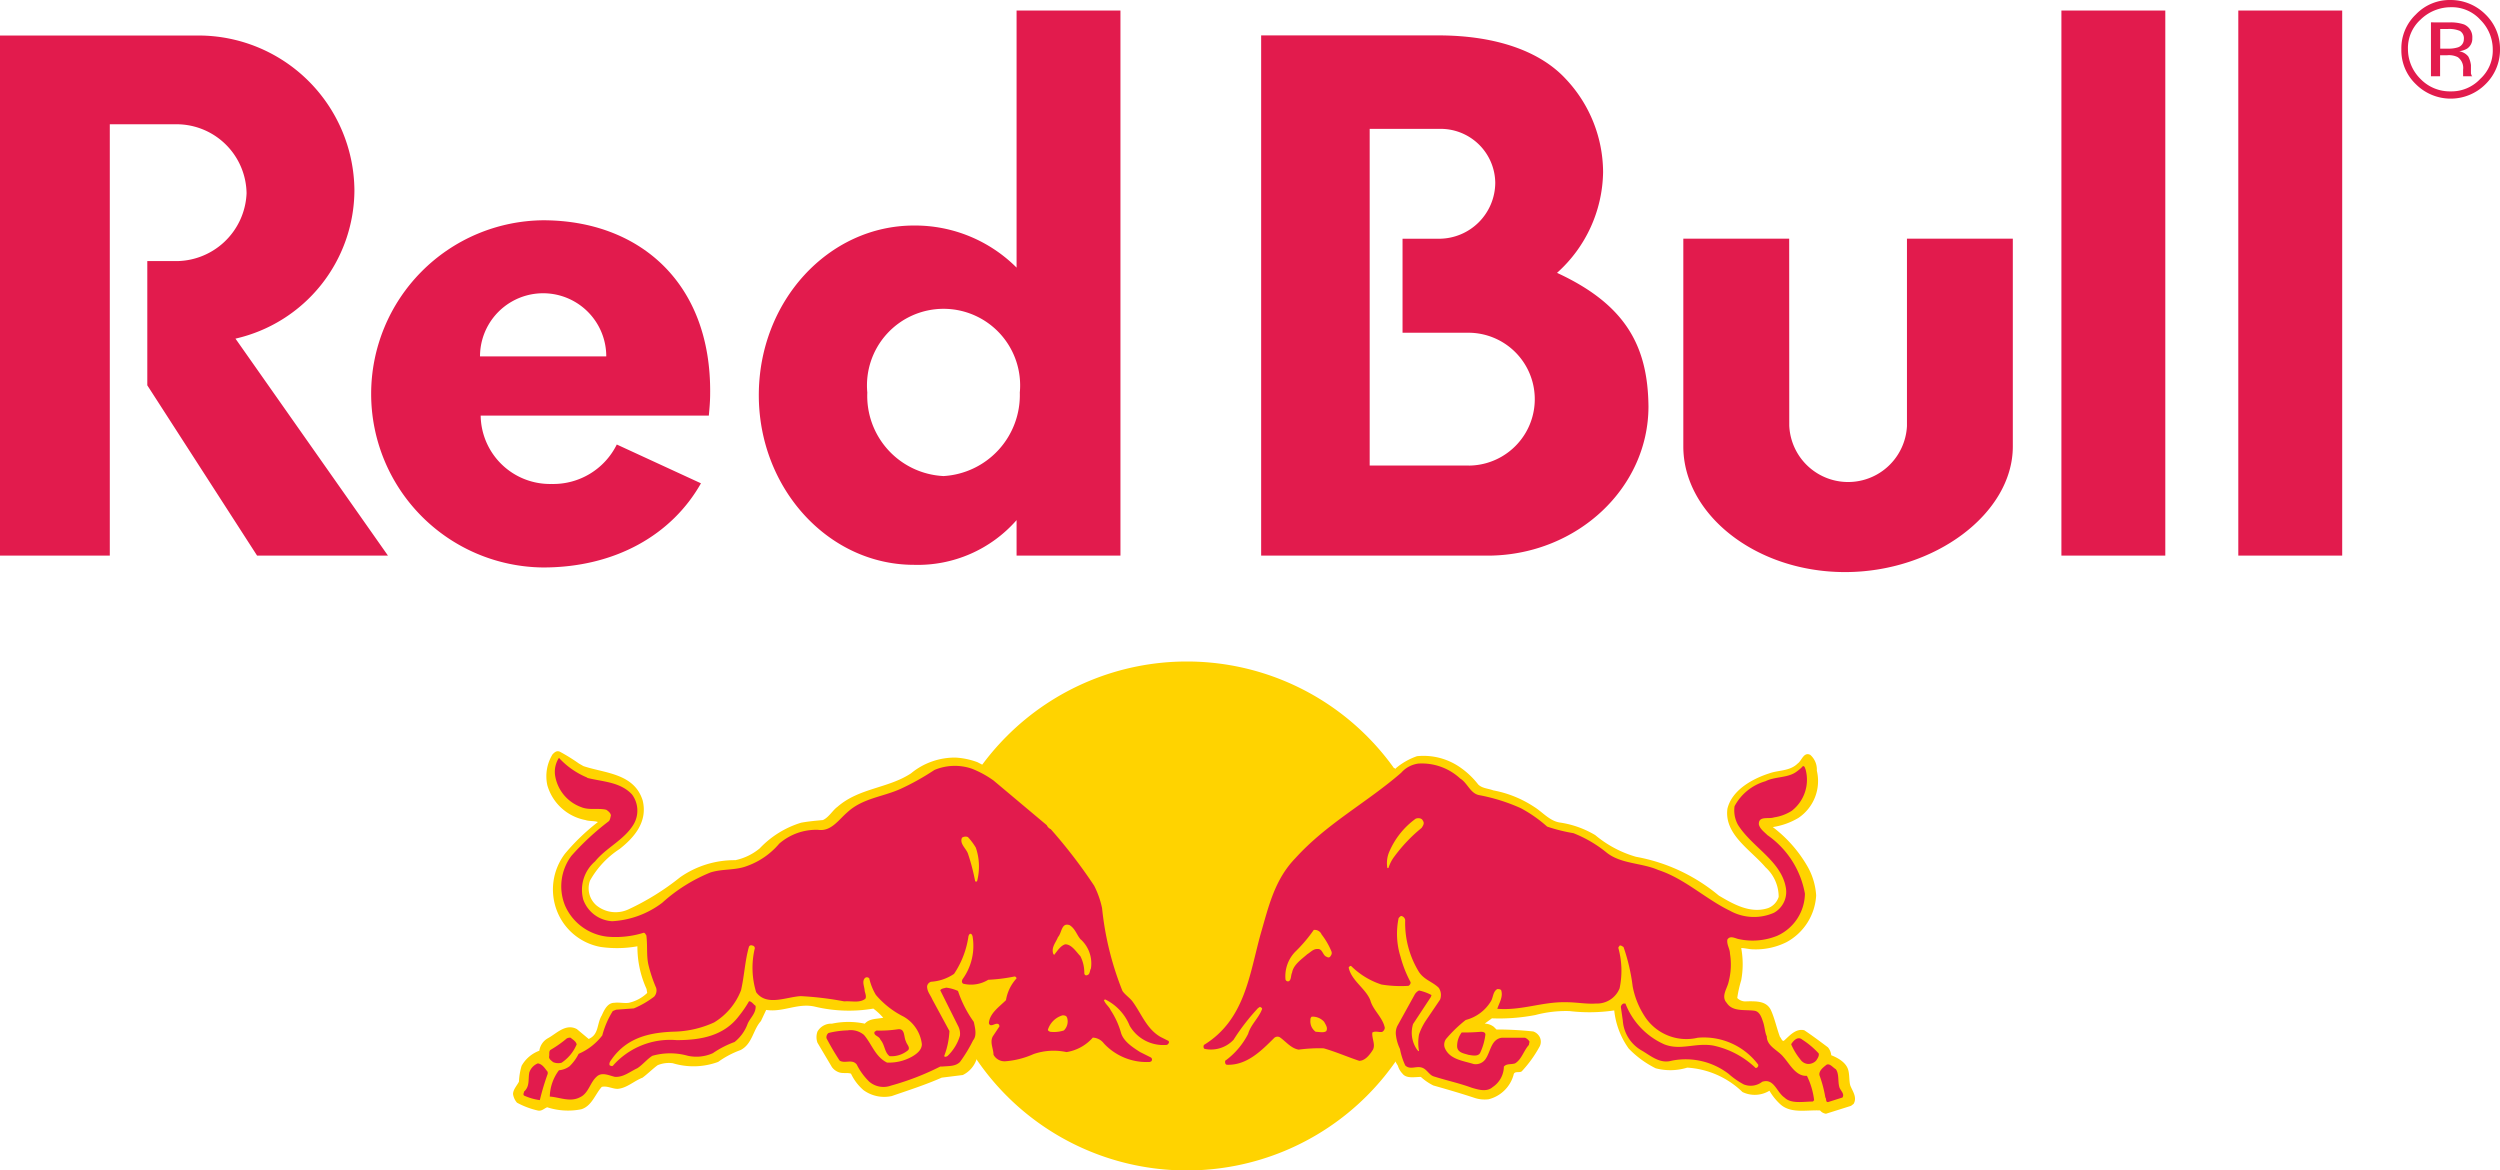 <svg xmlns="http://www.w3.org/2000/svg" id="Red_Bull-Logo.wine" width="163.938" height="76.751" viewBox="0 0 163.938 76.751"><path id="Path_14" data-name="Path 14" d="M117.326,16.562h-6.942V30.188c0,4.441,4.743,8.236,10.607,8.236s11-3.838,11-8.236V16.562h-6.942V28.851a3.863,3.863,0,0,1-7.718-.043ZM7.2,9.06V37.345H0V3.239H12.979A10.232,10.232,0,0,1,23.241,13.371a10.021,10.021,0,0,1-7.8,9.745l10,14.229H16.859l-7.2-11.168V18.028H11.34a4.64,4.64,0,0,0,4.829-4.441,4.594,4.594,0,0,0-4.7-4.527ZM73.474,37.345V1.6H66.662V18.459a9.417,9.417,0,0,0-6.727-2.76c-5.605,0-10.176,4.959-10.176,11.125,0,6.123,4.571,11.125,10.176,11.125a8.61,8.61,0,0,0,6.727-2.932v2.328Zm-11.6-5.217a5.261,5.261,0,0,1-5-5.476,5.022,5.022,0,1,1,10,0,5.319,5.319,0,0,1-5,5.476M102.105,18.8a9.036,9.036,0,0,0,3.018-6.6,8.945,8.945,0,0,0-2.458-6.123c-1.639-1.768-4.484-2.846-8.365-2.846H82.7V37.345H97.707c5.735-.086,10.392-4.441,10.392-9.788-.043-3.881-1.423-6.64-5.994-8.753M96.327,31.438H89.817V9.361h4.571A3.58,3.58,0,0,1,98.052,12.9a3.69,3.69,0,0,1-3.665,3.665H91.972v6.166h4.441a4.356,4.356,0,0,1-.086,8.71" transform="translate(0 -0.91)" fill="#e21b4d"></path><path id="Path_15" data-name="Path 15" d="M63.615,24.28a4.139,4.139,0,1,1,8.279,0ZM78.62,28.161c.043-.474.086-.949.086-1.423.086-7.373-4.743-11.383-10.952-11.383a11.384,11.384,0,0,0,0,22.767c4.743,0,8.451-2.156,10.349-5.519l-5.519-2.544a4.641,4.641,0,0,1-4.269,2.587,4.547,4.547,0,0,1-4.657-4.484H78.62M167.315,1.6h6.813V37.345h-6.813Zm11.6,0h6.813V37.345h-6.813Z" transform="translate(-32.138 -0.91)" fill="#e21b4d"></path><path id="Path_16" data-name="Path 16" d="M141.8,117.287a16.687,16.687,0,1,1,16.687,16.687A16.672,16.672,0,0,1,141.8,117.287" transform="translate(-80.658 -57.222)" fill="#ffd300"></path><path id="Path_17" data-name="Path 17" d="M108.787,115.126c.259.129.517.259.819.431,1.25.862,2.07,1.6,3.967,3.191.561.561,1.207,1.466,1.682,2.027,1.035,1.294,1.768,2.2,1.9,3.277a22.478,22.478,0,0,0,1.423,5.562,4.719,4.719,0,0,0,.647.776c.517.647.733,1.682,1.682,2.242a7.592,7.592,0,0,1,.776.474c.259.216-.172.992-1.509.819.69.345.6,1.121-.388,1.164a4.4,4.4,0,0,1-3.406-1.337c-.129-.129-.517.388-1.207.647-.69.345-1.639,0-2.372.129a20.472,20.472,0,0,1-2.328.6c-1.294.043-1.466-.862-1.466-1.639v-.345a7.638,7.638,0,0,1-.6,1.294,1.776,1.776,0,0,1-.905,1.035l-1.38.172c-1.078.474-2.156.819-3.277,1.207a2.308,2.308,0,0,1-1.854-.388,3.259,3.259,0,0,1-.819-1.078c-.216-.086-.517,0-.776-.086a.974.974,0,0,1-.474-.345l-.949-1.6a1.071,1.071,0,0,1,0-.733,1.034,1.034,0,0,1,.949-.517,5.19,5.19,0,0,1,2.156,0c.3-.345.776-.3,1.207-.388a4.292,4.292,0,0,0-.647-.6,9.573,9.573,0,0,1-3.838-.129c-1.121-.259-2.07.388-3.191.216l-.345.733c-.517.561-.561,1.509-1.337,1.9a5.958,5.958,0,0,0-1.466.776,4.671,4.671,0,0,1-2.975.086,1.92,1.92,0,0,0-.992.129c-.3.216-.647.561-.992.819-.561.216-1.035.69-1.639.733-.345,0-.69-.216-1.035-.129-.431.474-.647,1.25-1.337,1.466a4.412,4.412,0,0,1-2.242-.129c-.216.086-.345.259-.6.216a5.337,5.337,0,0,1-1.38-.517,1.1,1.1,0,0,1-.259-.561c0-.3.259-.561.388-.819a4.328,4.328,0,0,1,.172-1.035,2.206,2.206,0,0,1,1.164-.992,1.115,1.115,0,0,1,.561-.819c.561-.3,1.164-.992,1.9-.6l.776.647c.69-.3.517-.992.862-1.552.172-.388.388-.819.819-.819.3-.043.647.043.949,0a2.537,2.537,0,0,0,1.207-.647l-.043-.259a6.666,6.666,0,0,1-.6-2.8,7.542,7.542,0,0,1-2.415.043,3.8,3.8,0,0,1-2.846-2.328,3.88,3.88,0,0,1,.517-3.794,13.952,13.952,0,0,1,2.156-2.07c-.259-.086-.561-.043-.819-.129a3.225,3.225,0,0,1-2.5-2.285,2.748,2.748,0,0,1,.345-2.027c.129-.129.259-.259.474-.172a12.172,12.172,0,0,1,1.25.776l.3.172c1.423.474,3.32.474,3.881,2.242.345,1.38-.517,2.415-1.509,3.191a5.915,5.915,0,0,0-1.94,2.07,1.479,1.479,0,0,0,.431,1.639,1.992,1.992,0,0,0,2.07.259,16.555,16.555,0,0,0,3.406-2.113,6.216,6.216,0,0,1,3.622-1.121,3.682,3.682,0,0,0,1.6-.776,6.249,6.249,0,0,1,2.716-1.682c.474-.086.949-.129,1.423-.172.388-.172.647-.647.949-.862,1.423-1.25,3.32-1.207,4.829-2.2a4.513,4.513,0,0,1,2.932-1.035,4.906,4.906,0,0,1,1.423.3Zm1.423,14.66a18.319,18.319,0,0,0-2.2.345,3.542,3.542,0,0,0,.862,1.768c.259-.992,1.078-1.38,1.337-2.113m24.276.216c.431.647.69,1.294,1.078,1.983a13.289,13.289,0,0,1,1.078-1.854,12.018,12.018,0,0,1-2.156-.129m.906,3.191c-.043.129-.129.172-.3.172a1.527,1.527,0,0,1-1.38,1.768c-.733.043-1.94-.69-2.63-.733-.733-.043-2.07.517-2.846-.647a3.925,3.925,0,0,1-3.277,1.552c-.6,0-1.25-.345-.345-1.121-1.983.647-1.983-.69-1.639-.949a8.3,8.3,0,0,0,1.207-1.035c2.76-2.889,1.725-7.891,4.743-11.211a23.538,23.538,0,0,1,4.484-3.708c.819-.561,1.639-1.38,2.415-1.94l.043.086v-.043a4.348,4.348,0,0,1,1.423-.819,4.2,4.2,0,0,1,2.889.776,5.3,5.3,0,0,1,1.121,1.078c.259.259.647.259.992.388a7.276,7.276,0,0,1,2.673,1.078c.561.345,1.035.949,1.725,1.035a6.331,6.331,0,0,1,2.285.819,7.3,7.3,0,0,0,2.673,1.423,11.709,11.709,0,0,1,5.433,2.544c.949.561,2.07,1.207,3.234.819a1.158,1.158,0,0,0,.69-.733,2.618,2.618,0,0,0-.862-1.94c-.992-1.164-2.716-2.156-2.5-3.838.3-1.25,1.682-1.983,2.76-2.328.6-.216,1.337-.129,1.854-.647.259-.172.388-.776.819-.561a1.278,1.278,0,0,1,.431,1.035,2.916,2.916,0,0,1-1.207,3.1,4.629,4.629,0,0,1-1.682.6,8.627,8.627,0,0,1,2.328,2.673,4.391,4.391,0,0,1,.517,1.811,3.72,3.72,0,0,1-1.94,3.061,4.521,4.521,0,0,1-2.156.474c-.3,0-.561-.086-.819-.086a5.8,5.8,0,0,1,0,2.113,7.79,7.79,0,0,0-.259,1.164.75.75,0,0,0,.647.216c.561,0,1.25-.043,1.552.561.259.561.388,1.207.6,1.768.086.086.129.3.259.259.388-.345.776-.819,1.337-.69.517.345,1.035.733,1.552,1.121a.946.946,0,0,1,.216.517c.431.172.992.474,1.121.992.086.345.043.69.129.992.129.345.474.776.216,1.207l-.172.129-1.639.517a.6.6,0,0,1-.388-.216c-.862-.043-1.9.216-2.587-.388a3.752,3.752,0,0,1-.733-.906,1.845,1.845,0,0,1-1.768.086,5.7,5.7,0,0,0-3.622-1.6,3.755,3.755,0,0,1-2.07.043,6.436,6.436,0,0,1-1.768-1.294,5.223,5.223,0,0,1-.949-2.5,11.13,11.13,0,0,1-2.932.043,7.79,7.79,0,0,0-2.242.259,12.481,12.481,0,0,1-2.846.216l-.474.345a1.03,1.03,0,0,1,.6.216l.172.172a22.06,22.06,0,0,1,2.415.129.758.758,0,0,1,.431.388.683.683,0,0,1-.043.647,7.9,7.9,0,0,1-1.121,1.552c-.129.172-.517-.043-.561.259a2.271,2.271,0,0,1-1.639,1.6,2.1,2.1,0,0,1-.905-.086c-.906-.3-1.811-.561-2.716-.819a3.457,3.457,0,0,1-.819-.561c-.388,0-.949.129-1.207-.216a1.261,1.261,0,0,1-.3-.517,4.569,4.569,0,0,1-.647-1.682" transform="translate(-44.367 -64.978)" fill="#ffd300" fill-rule="evenodd"></path><path id="Path_18" data-name="Path 18" d="M109.272,121.164a3.813,3.813,0,0,1,.086,2.2.081.081,0,0,1-.129,0,14.018,14.018,0,0,0-.474-1.811c-.129-.345-.561-.647-.388-1.035a.405.405,0,0,1,.388-.043,4.117,4.117,0,0,1,.517.69m6.9,6.037a2.13,2.13,0,0,1,.647,1.9c-.086.129-.043.388-.259.431-.086.043-.172-.043-.172-.129a2.387,2.387,0,0,0-.259-1.121c-.259-.259-.561-.776-.992-.776-.3.086-.517.431-.69.647,0,.043-.043.043-.086,0-.172-.431.172-.776.3-1.121.259-.259.216-.992.776-.776.388.259.474.69.733.949m-.906,5.131a.821.821,0,0,1-.216.819,2.1,2.1,0,0,1-.906.086c-.086-.043-.172-.086-.129-.172a1.423,1.423,0,0,1,.949-.905c.086,0,.259,0,.3.172M83.789,116.594c1.035.259,2.156.259,2.932,1.078a1.772,1.772,0,0,1,.129,1.94c-.6,1.035-1.811,1.552-2.544,2.458a2.456,2.456,0,0,0-.776,2.5,2.138,2.138,0,0,0,1.9,1.423,5.969,5.969,0,0,0,3.277-1.207,10.713,10.713,0,0,1,3.148-1.983c.776-.259,1.639-.129,2.415-.431a4.951,4.951,0,0,0,2.113-1.466A3.694,3.694,0,0,1,98.924,120c.862.129,1.337-.647,1.94-1.164.992-.906,2.285-.992,3.45-1.509a16.422,16.422,0,0,0,2.242-1.25,3.455,3.455,0,0,1,2.458-.086,6.549,6.549,0,0,1,1.423.776l3.493,2.932a.5.5,0,0,0,.259.259,33.827,33.827,0,0,1,2.846,3.708,5.936,5.936,0,0,1,.517,1.466,20.066,20.066,0,0,0,1.337,5.433c.172.259.517.474.69.733.561.776.906,1.768,1.811,2.285l.517.259a.131.131,0,0,1,0,.172l-.086.086a2.549,2.549,0,0,1-2.458-1.25,3.281,3.281,0,0,0-1.6-1.725.151.151,0,0,0-.086.043c.086.259.345.431.431.647a5.282,5.282,0,0,1,.69,1.509c.172.561.776.949,1.25,1.25l.69.345a.163.163,0,0,1,.043.259l-.086.043a3.818,3.818,0,0,1-3.018-1.207.96.96,0,0,0-.733-.388,2.887,2.887,0,0,1-1.725.949,4.033,4.033,0,0,0-2.156.129,5.6,5.6,0,0,1-1.854.474.821.821,0,0,1-.776-.431c0-.388-.259-.819-.043-1.207l.431-.647c0-.086-.043-.172-.129-.172-.172-.043-.474.259-.561-.043.043-.647.69-1.078,1.121-1.509a2.752,2.752,0,0,1,.69-1.423.138.138,0,0,0-.129-.129,11.093,11.093,0,0,1-1.725.216,2.17,2.17,0,0,1-1.639.259c-.129-.086-.086-.216-.043-.3a3.72,3.72,0,0,0,.647-2.846c-.043-.043-.043-.129-.129-.129s-.086.086-.129.129a5.911,5.911,0,0,1-.949,2.5,3.012,3.012,0,0,1-1.509.517.37.37,0,0,0-.259.3c0,.345.216.561.345.862l1.121,2.07a5.294,5.294,0,0,1-.345,1.639c.043.086.129.043.216,0a3.041,3.041,0,0,0,.819-1.337,1.1,1.1,0,0,0-.129-.647l-1.164-2.328c.086-.129.259-.129.388-.172a2.618,2.618,0,0,1,.776.216,7.507,7.507,0,0,0,1.035,2.027c.086.388.216.906-.043,1.207a9.622,9.622,0,0,1-.862,1.423c-.3.3-.733.259-1.164.3h-.129a17.3,17.3,0,0,1-3.234,1.25,1.428,1.428,0,0,1-1.423-.259,4.167,4.167,0,0,1-.819-1.121c-.3-.388-.776-.043-1.121-.259a16.35,16.35,0,0,1-.862-1.466.358.358,0,0,1,.129-.345,5.831,5.831,0,0,1,1.25-.172,1.343,1.343,0,0,1,1.078.3c.517.6.733,1.423,1.509,1.811a3.073,3.073,0,0,0,1.639-.388c.3-.172.647-.431.647-.819a2.406,2.406,0,0,0-1.207-1.811,5.762,5.762,0,0,1-1.811-1.423,3.76,3.76,0,0,1-.431-1.078.2.2,0,0,0-.259-.043c-.259.216-.043.6-.043.862.043.172.129.388.043.517-.388.3-.906.129-1.38.172a20.526,20.526,0,0,0-2.846-.345c-.949.043-2.242.69-2.932-.259a5.481,5.481,0,0,1-.086-2.889.185.185,0,0,0-.172-.172.157.157,0,0,0-.216.086c-.259.906-.3,1.9-.517,2.846a4.243,4.243,0,0,1-1.768,2.113,6.666,6.666,0,0,1-2.5.6c-1.639.043-3.148.345-4.183,1.768-.086.129-.216.259-.172.431.043.043.172.086.216.043a5,5,0,0,1,4.183-1.682c1.552,0,3.1-.259,4.1-1.6a7.344,7.344,0,0,0,.647-.949c.172,0,.3.216.431.3.043.474-.345.776-.517,1.164a2.713,2.713,0,0,1-.862,1.207,6.363,6.363,0,0,0-1.423.733,2.635,2.635,0,0,1-1.639.172,4.272,4.272,0,0,0-2.328,0c-.345.216-.647.6-.992.819-.474.216-.905.6-1.466.561-.388-.086-.862-.345-1.207,0-.431.388-.517,1.078-1.078,1.337-.647.345-1.337,0-1.983-.043a2.98,2.98,0,0,1,.6-1.725,1.354,1.354,0,0,0,.69-.259,2.885,2.885,0,0,0,.6-.819,3.893,3.893,0,0,0,1.552-1.207,5.773,5.773,0,0,1,.69-1.6l.216-.086,1.164-.086a5.988,5.988,0,0,0,1.337-.776.622.622,0,0,0,.129-.561,9.368,9.368,0,0,1-.517-1.552c-.129-.6-.043-1.207-.129-1.9-.043-.043-.086-.172-.172-.172a6.188,6.188,0,0,1-2.372.259,3.429,3.429,0,0,1-2.8-2.07,3.341,3.341,0,0,1,.431-3.234,17.1,17.1,0,0,1,2.415-2.242c.129-.086.129-.259.172-.388,0-.172-.172-.3-.3-.388-.517-.129-1.121.043-1.639-.172a2.644,2.644,0,0,1-1.725-2.113,1.676,1.676,0,0,1,.259-1.121,5.2,5.2,0,0,0,1.854,1.294M81.2,135.868V136a16.357,16.357,0,0,0-.517,1.725,3.636,3.636,0,0,1-1.035-.3c-.086-.086,0-.172,0-.259.388-.345.259-.776.345-1.25a.964.964,0,0,1,.561-.6c.3.043.474.345.647.561m1.9-1.811a2.688,2.688,0,0,1-.992,1.207.841.841,0,0,1-.561-.043c-.086-.086-.259-.172-.259-.345.043-.172-.043-.388.129-.474a7.622,7.622,0,0,0,1.035-.733c.086-.043.259-.086.3,0,.172.129.3.216.345.388m21.6-.172c.043.172.3.388.129.561a1.7,1.7,0,0,1-1.207.388c-.345-.259-.3-.733-.6-1.078-.086-.259-.474-.259-.388-.517l.129-.086a7.885,7.885,0,0,0,1.423-.086c.474-.043.345.517.517.819m27.251-7.028a4.761,4.761,0,0,1,.647,1.121.285.285,0,0,1-.043.259c-.043.086-.129.172-.259.086-.3-.086-.259-.561-.647-.517-.259,0-.431.216-.647.345-.388.345-.906.69-.992,1.207-.086.172-.043.474-.216.561a.165.165,0,0,1-.216-.129,2.307,2.307,0,0,1,.647-1.811,9.571,9.571,0,0,0,1.207-1.423.488.488,0,0,1,.517.3m.172,5.735c.086.172.259.388.129.6-.172.129-.474.043-.69.043a.841.841,0,0,1-.345-.776.237.237,0,0,1,.086-.216,1.019,1.019,0,0,1,.819.345m6.468-13.194c.129.172,0,.345-.086.474a10.259,10.259,0,0,0-1.768,1.854,2.4,2.4,0,0,0-.388.733c0,.043-.043.043-.086.043a1.875,1.875,0,0,1,.129-1.078,5.191,5.191,0,0,1,1.725-2.156c.086-.043.388-.086.474.129m2.458-2.76c.474.3.647.949,1.207,1.078a12.079,12.079,0,0,1,2.76.862,8.927,8.927,0,0,1,1.725,1.207,11.213,11.213,0,0,0,1.725.431,8.183,8.183,0,0,1,2.2,1.294c.949.733,2.285.647,3.363,1.121,1.725.561,3.1,1.9,4.7,2.673a3.251,3.251,0,0,0,2.889.129,1.565,1.565,0,0,0,.776-1.639c-.3-1.768-2.242-2.673-3.148-4.139a1.961,1.961,0,0,1-.216-1.207,3.335,3.335,0,0,1,2.027-1.639c.6-.3,1.38-.216,1.94-.561a2.736,2.736,0,0,0,.517-.431c.129,0,.129.129.172.216a2.575,2.575,0,0,1-.905,2.716,2.94,2.94,0,0,1-1.164.431c-.345.129-1.035-.129-.992.474.086.3.345.474.561.69a5.946,5.946,0,0,1,2.458,3.838,3.078,3.078,0,0,1-1.811,2.76,4.282,4.282,0,0,1-2.544.216c-.216-.043-.561-.259-.733.043-.043.345.172.6.172.906a4.491,4.491,0,0,1-.086,1.854c-.086.431-.517.949-.129,1.38.388.6,1.164.431,1.811.517.345.043.474.431.561.69.129.345.129.733.259.992,0,.647.733.906,1.078,1.337.431.474.819,1.294,1.552,1.25a4.9,4.9,0,0,1,.474,1.6l-.086.086c-.6,0-1.423.172-1.854-.259-.517-.345-.69-1.294-1.466-1.035a1.226,1.226,0,0,1-1.207.172,5.116,5.116,0,0,1-.992-.69,4.626,4.626,0,0,0-3.751-.862c-.776.216-1.38-.345-1.983-.69a2.45,2.45,0,0,1-1.207-1.94l-.129-.905a.286.286,0,0,1,.172-.216h.129a4.837,4.837,0,0,0,2.544,2.673c1.078.431,2.07-.129,3.234.086a5.737,5.737,0,0,1,2.76,1.466c.086,0,.129-.043.172-.129v-.086a4.457,4.457,0,0,0-3.967-1.768,3.251,3.251,0,0,1-3.406-1.294,5.433,5.433,0,0,1-.862-2.07,12.577,12.577,0,0,0-.6-2.587c-.086-.043-.172-.129-.259-.086l-.086.129a5.6,5.6,0,0,1,.086,2.673,1.6,1.6,0,0,1-1.552.992c-.647.043-1.25-.086-1.94-.086-1.552-.043-2.932.561-4.527.431.129-.388.388-.776.259-1.207-.043-.086-.172-.086-.259-.086-.3.172-.259.561-.431.819a2.723,2.723,0,0,1-1.639,1.207,8.871,8.871,0,0,0-1.294,1.25.639.639,0,0,0-.086.561c.3.776,1.207.862,1.9,1.078a.783.783,0,0,0,.819-.388c.3-.474.345-1.25,1.035-1.337h1.509a.58.58,0,0,1,.3.259l-.043.216c-.345.388-.474.949-.905,1.207-.259.086-.561,0-.733.216a1.636,1.636,0,0,1-.733,1.337c-.388.345-.949.172-1.38.043-.819-.3-1.639-.474-2.458-.733-.345-.086-.474-.517-.862-.6-.345-.086-.733.172-1.035-.129a4.5,4.5,0,0,1-.345-1.078,2.862,2.862,0,0,1-.259-.862,1.084,1.084,0,0,1,.086-.647l1.121-2.027a.679.679,0,0,1,.3-.3,3.153,3.153,0,0,1,.819.3l-.043.129-1.164,1.768a1.938,1.938,0,0,0,.259,1.682c.043.043.086.129.129.086a3.017,3.017,0,0,1,0-1.078,3.907,3.907,0,0,1,.474-.949l.906-1.337a.838.838,0,0,0-.086-.776c-.388-.388-.949-.517-1.294-1.035a6.116,6.116,0,0,1-.906-3.406.318.318,0,0,0-.216-.259c-.086-.043-.172.086-.216.129a5.052,5.052,0,0,0,.129,2.544,7.623,7.623,0,0,0,.647,1.639c.043.086-.043.216-.129.259a7.975,7.975,0,0,1-1.768-.086,5.031,5.031,0,0,1-1.983-1.207c-.086-.043-.129.043-.172.086.172.862,1.121,1.38,1.423,2.156.172.647.819,1.121.949,1.811a.355.355,0,0,1-.172.259c-.216.043-.431-.086-.647.043-.043.388.216.776.043,1.121-.216.345-.517.733-.906.733-.776-.259-1.552-.6-2.328-.819a10.166,10.166,0,0,0-1.639.086c-.517-.086-.862-.561-1.25-.819a.325.325,0,0,0-.345.043c-.862.862-1.811,1.811-3.1,1.768-.086,0-.129-.086-.129-.172v-.086a4.942,4.942,0,0,0,1.509-1.768c.172-.6.69-1.035.905-1.6.043-.086-.043-.129-.129-.172l-.129.086a14,14,0,0,0-1.6,2.07,2.031,2.031,0,0,1-1.9.6c-.086-.043-.086-.172-.043-.259,2.673-1.639,2.975-4.571,3.708-7.244.517-1.768.905-3.579,2.285-5,2.07-2.285,4.657-3.622,6.942-5.605a1.817,1.817,0,0,1,1.121-.6,3.7,3.7,0,0,1,2.76.992M165.671,135.7c.216.3.129.776.216,1.121.043.259.388.474.216.733l-.949.3c-.172,0-.086-.216-.172-.3a8.138,8.138,0,0,0-.388-1.466c-.043-.3.259-.517.474-.69.216-.086.388.172.6.3m-2.2-1.94a5.46,5.46,0,0,1,1.078.906c.043.172-.086.345-.172.474a.714.714,0,0,1-.517.216.658.658,0,0,1-.517-.3,4.08,4.08,0,0,1-.6-.992c.129-.216.431-.561.733-.3m-20.783-.345a3.883,3.883,0,0,1-.345,1.207c-.129.259-.517.172-.776.129-.259-.086-.69-.129-.733-.517a1.47,1.47,0,0,1,.3-.949,12.116,12.116,0,0,0,1.25-.043c.172,0,.3.043.3.172" transform="translate(-45.284 -65.584)" fill="#e21b4d" fill-rule="evenodd"></path><path id="Path_19" data-name="Path 19" d="M368.434.474a2.512,2.512,0,0,1,1.94.819,2.743,2.743,0,0,1,.819,1.94,2.512,2.512,0,0,1-.819,1.94,2.576,2.576,0,0,1-1.94.819,2.669,2.669,0,0,1-1.983-.819,2.743,2.743,0,0,1-.819-1.94,2.512,2.512,0,0,1,.819-1.94,2.844,2.844,0,0,1,1.983-.819m3.234,2.76a3.128,3.128,0,0,0-.949-2.285A3.231,3.231,0,0,0,368.434,0a3.06,3.06,0,0,0-2.285.949,3.061,3.061,0,0,0-.949,2.285,3.061,3.061,0,0,0,.949,2.285,3.227,3.227,0,0,0,4.571,0,3.157,3.157,0,0,0,.949-2.285m-2.372-.69a.557.557,0,0,1-.388.561,2,2,0,0,1-.6.086h-.561V1.9h.517a1.8,1.8,0,0,1,.776.129.565.565,0,0,1,.259.517M367.14,1.466V5h.6V3.622h.474a1.287,1.287,0,0,1,.69.129.874.874,0,0,1,.345.819V5h.6l-.043-.043c0-.043-.043-.086-.043-.172V4.269a1.645,1.645,0,0,0-.173-.561.944.944,0,0,0-.6-.345,1.454,1.454,0,0,0,.517-.172.783.783,0,0,0,.345-.69A.9.9,0,0,0,369.3,1.6a2.732,2.732,0,0,0-.992-.129Z" transform="translate(-207.73)" fill="#e21b4d"></path></svg>